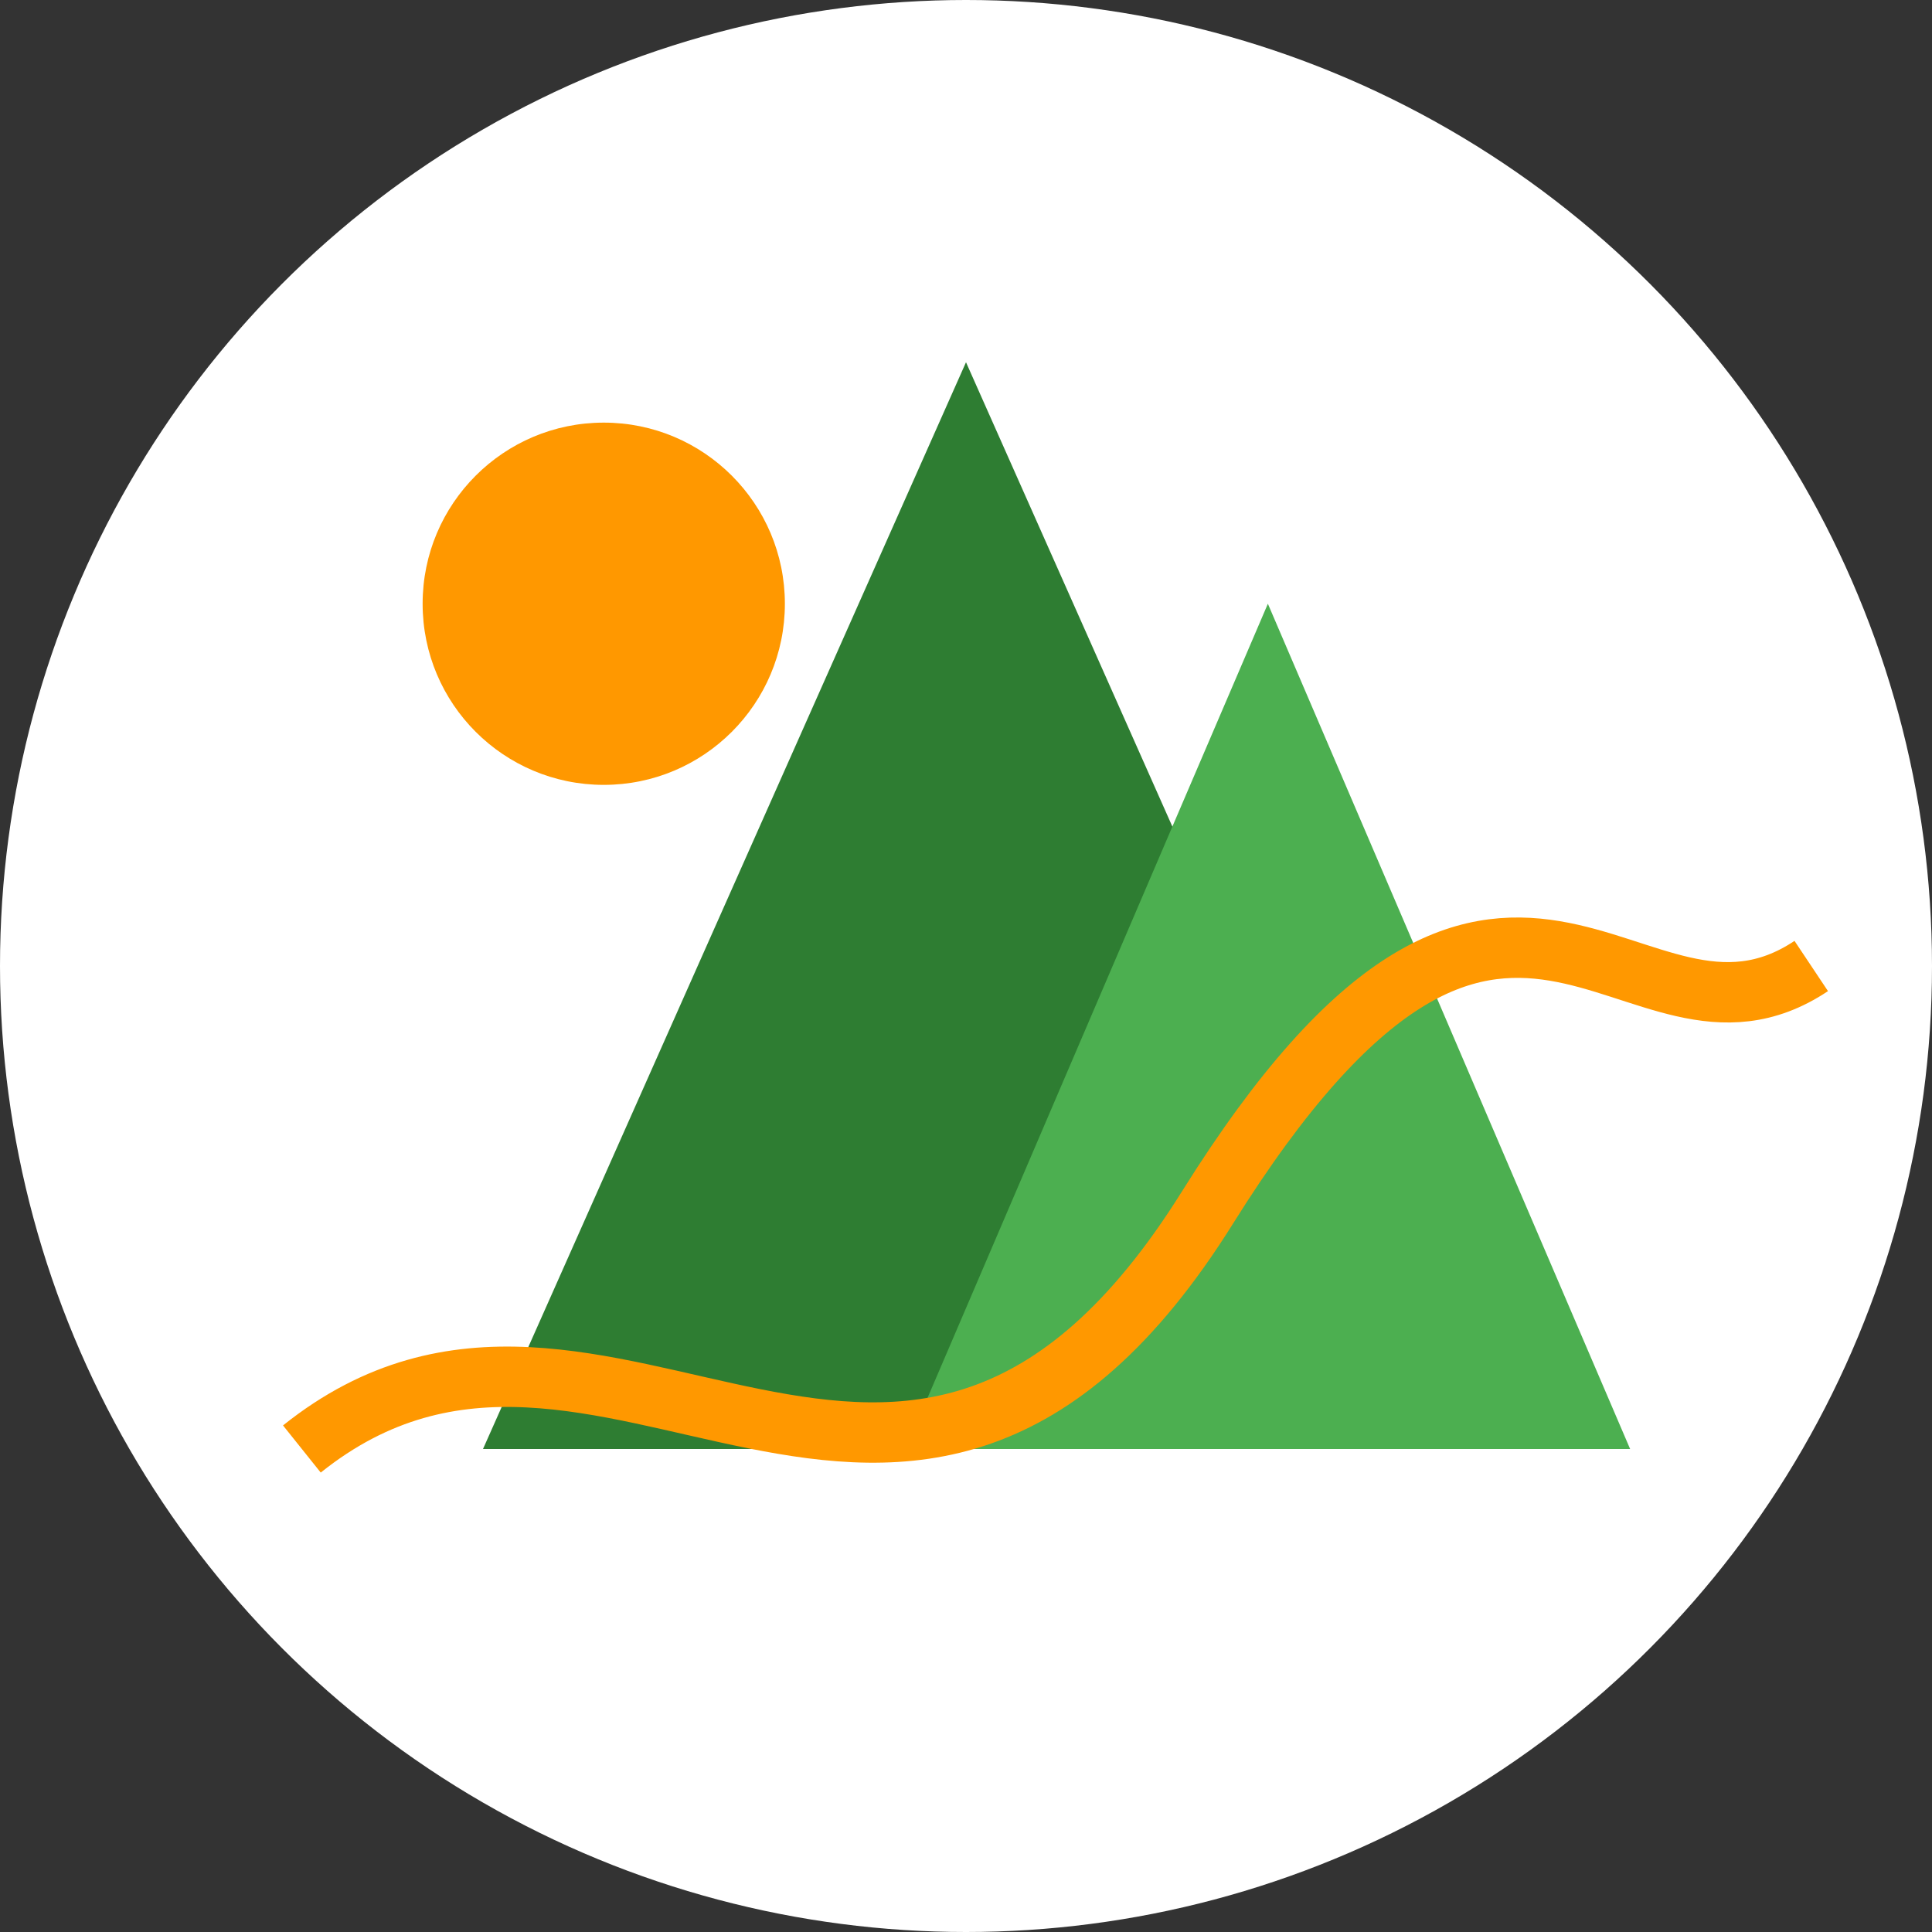 <svg xmlns="http://www.w3.org/2000/svg" viewBox="0 0 64 64" width="64" height="64">
  <rect x="0" y="0" width="64" height="64" fill="#333333" stroke="none"/>
  <!-- Background Circle -->
  <circle cx="32" cy="32" r="32" fill="#ffffff" />
  
  <!-- Mountain Icon -->
  <path d="M32,12 L48,48 L16,48 Z" fill="#2e7d32" />
  <path d="M42,20 L54,48 L30,48 Z" fill="#4caf50" />
  
  <!-- Sun Icon -->
  <circle cx="20" cy="20" r="6" fill="#ff9800" />
  
  <!-- Road/Path Icon -->
  <path d="M10,48 C20,40 30,56 40,40 C50,24 54,36 60,32" stroke="#ff9800" stroke-width="2" fill="none" />
</svg>
